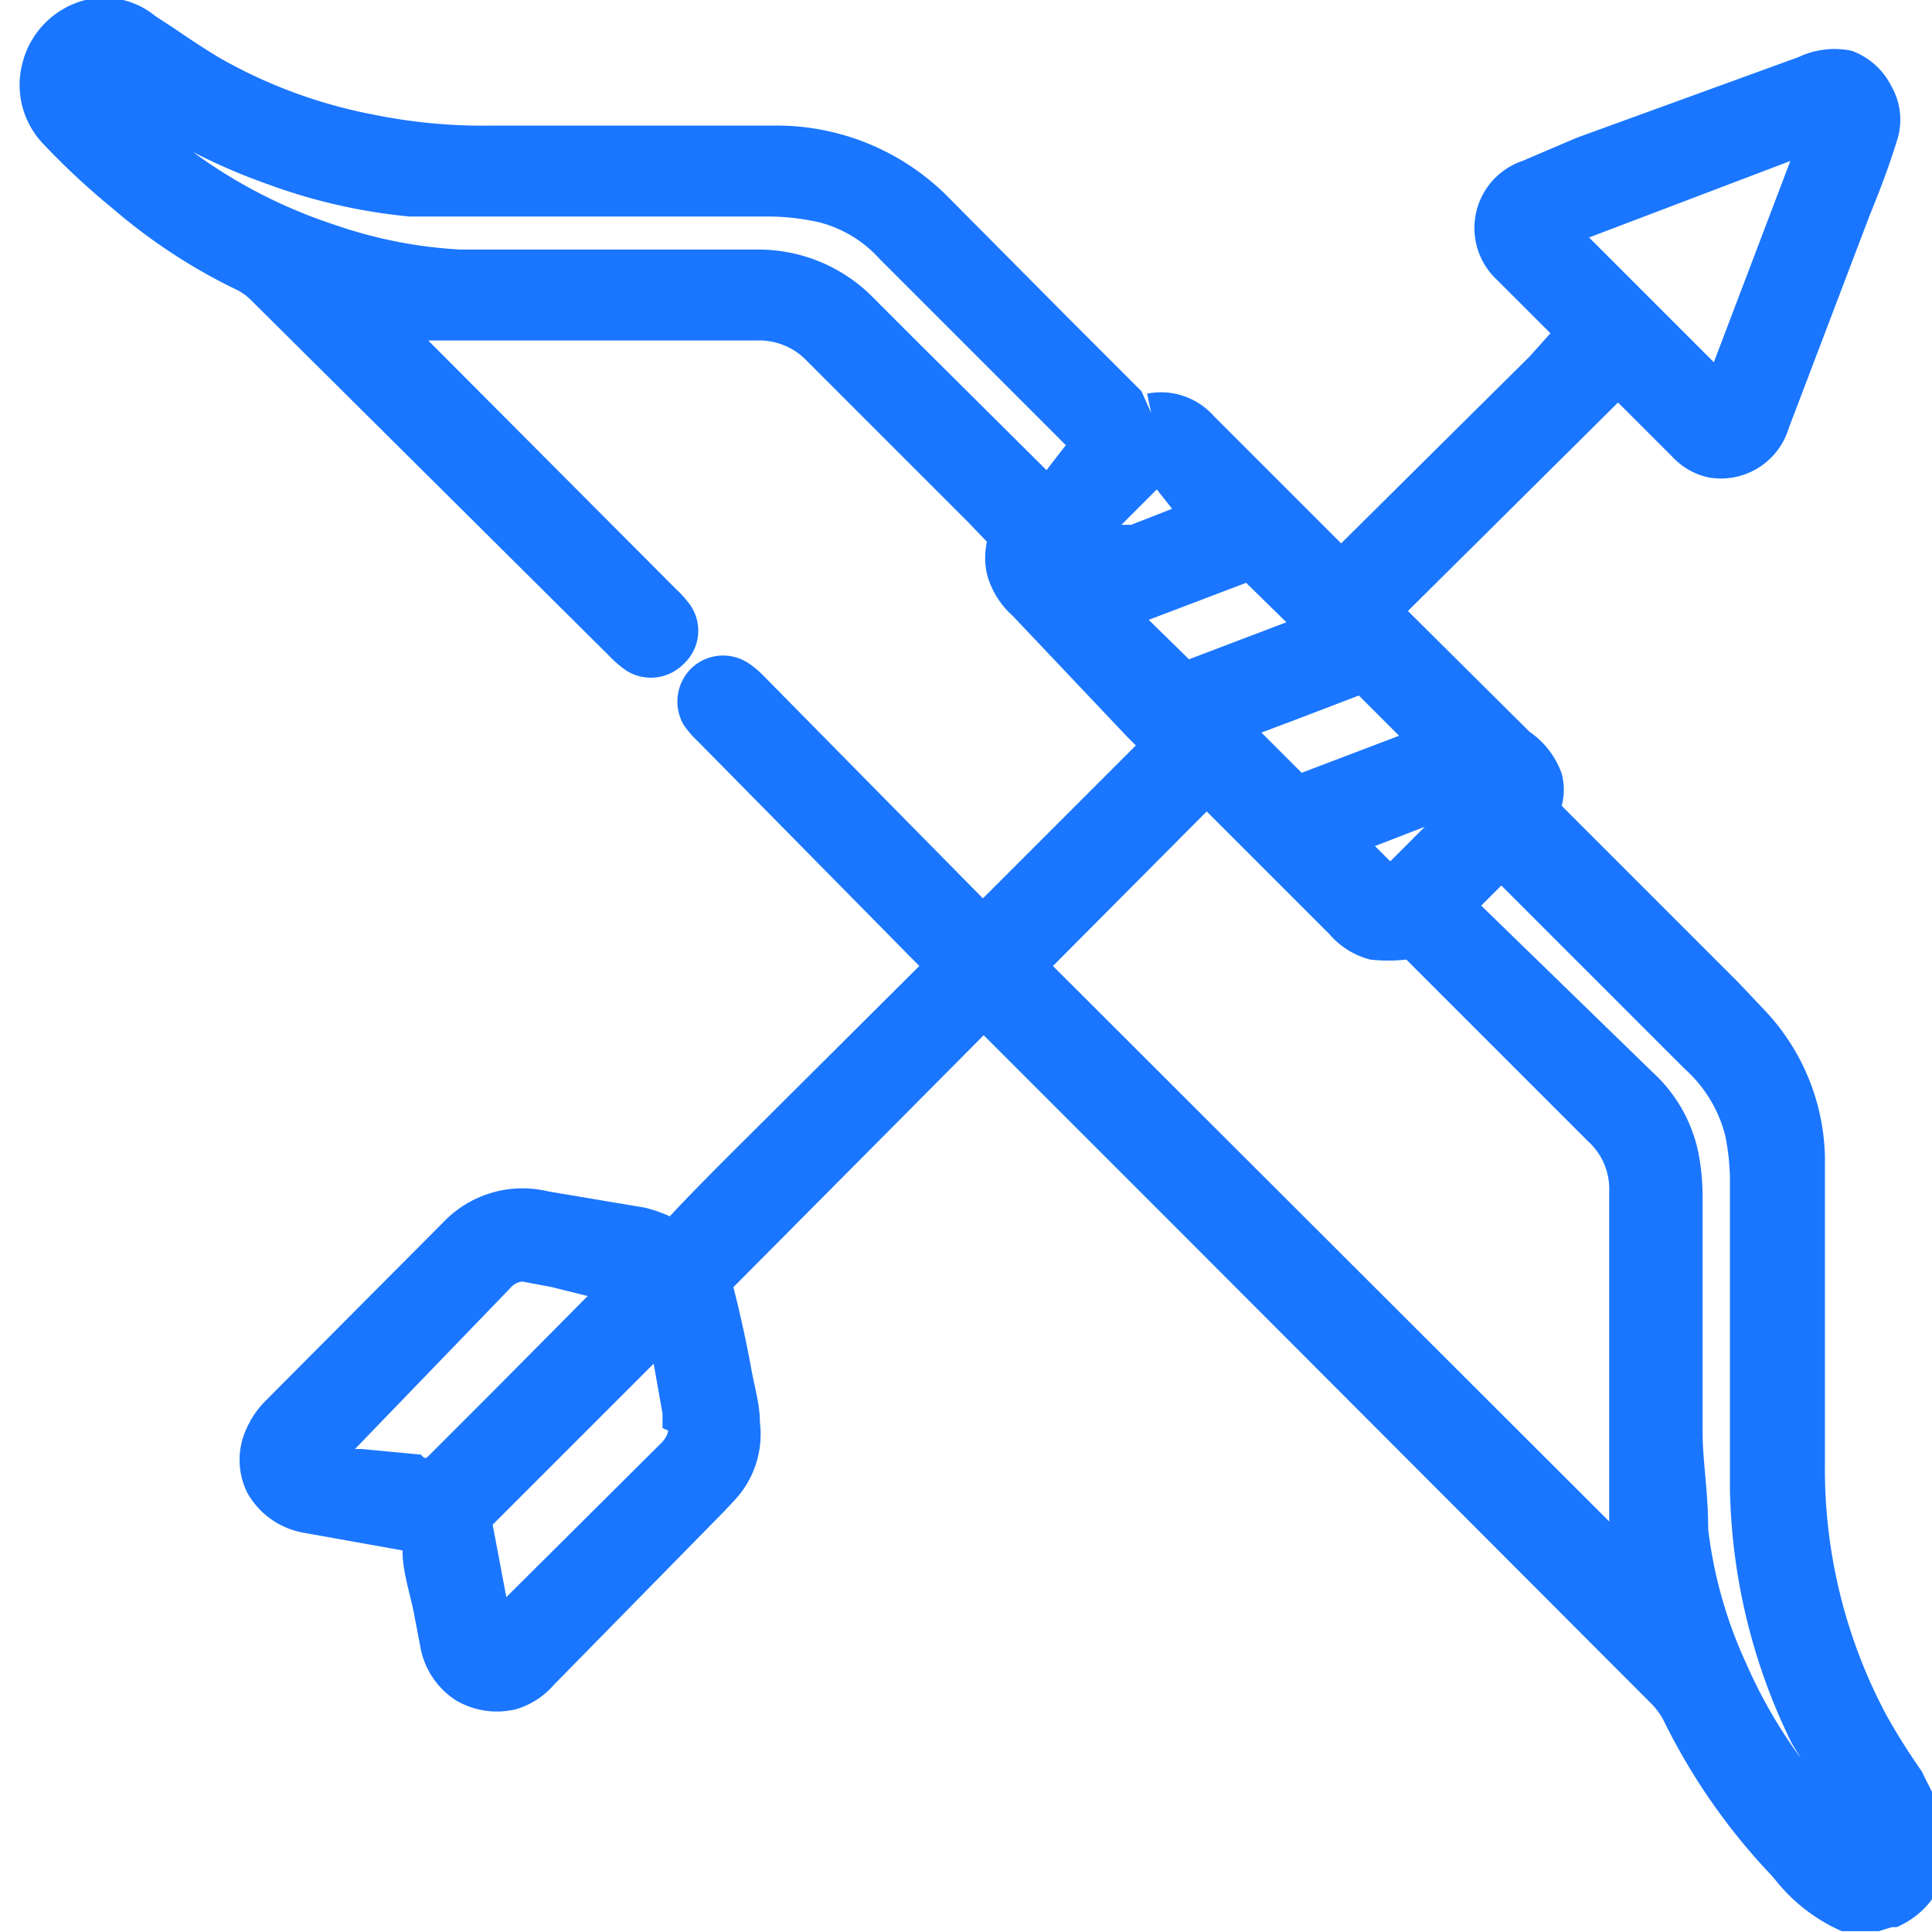 <svg id="Слой_1" data-name="Слой 1" xmlns="http://www.w3.org/2000/svg" width="24" height="24" viewBox="0 0 24 24"><defs><style>.cls-1{fill:#1a76ff;}</style></defs><title>2588</title><path class="cls-1" d="M24,22.26,23.87,22a8,8,0,0,1-.44-.7,6.5,6.5,0,0,1-.76-3.13c0-.66,0-1.32,0-2v-.93c0-.29,0-.57,0-.86a2.73,2.73,0,0,0-.73-1.81l-.35-.37-.08-.08-2.11-2.11,0,0a.78.78,0,0,0,0-.4A1.06,1.06,0,0,0,19,9.09l-1.51-1.5L20.1,5l.68.68a.86.86,0,0,0,.44.25.88.88,0,0,0,1-.61l1-2.63.08-.2c.1-.25.19-.5.27-.76a.83.83,0,0,0-.07-.65A.89.89,0,0,0,23,.63a1.05,1.05,0,0,0-.66.08l-2.75,1L18.91,2a.88.88,0,0,0-.31,1.48l.17.17.49.49L19,4.43,16.66,6.75l-.92-.92-.66-.66a.88.88,0,0,0-.83-.28l.05.24h0l-.12-.27-.94-.94L11.81,2.48a3,3,0,0,0-2.18-.92H6.14a6.86,6.86,0,0,1-1.52-.14A6.19,6.19,0,0,1,2.73.72C2.53.6,2.35.48,2.16.35L1.93.2A1,1,0,0,0,1.06,0,1.08,1.08,0,0,0,.28.78a1.06,1.06,0,0,0,.25,1,9.16,9.16,0,0,0,.87.81,7.05,7.05,0,0,0,1.52,1,.69.69,0,0,1,.19.13L7.56,8.14a1.39,1.39,0,0,0,.22.19.57.57,0,0,0,.71-.08.56.56,0,0,0,.08-.74,1.46,1.46,0,0,0-.18-.2L5.32,4.23l.21,0c.46,0,.93,0,1.39,0H9.39a.82.82,0,0,1,.64.26l2,2,.23.24a.93.93,0,0,0,0,.4,1.06,1.06,0,0,0,.32.52L14,9.15l.11.11-.55.55-1.35,1.35h0L9.48,8.39a1.11,1.11,0,0,0-.18-.15.57.57,0,0,0-.73.08A.58.58,0,0,0,8.49,9a1.14,1.14,0,0,0,.17.2L11.42,12,9.13,14.28c-.27.27-.55.55-.81.83A1.6,1.6,0,0,0,8,15L6.81,14.8a1.36,1.36,0,0,0-1.3.38L3.3,17.4a1.13,1.13,0,0,0-.23.33.92.92,0,0,0,0,.81,1,1,0,0,0,.7.5L5,19.26c0,.26.09.52.14.77l.08.42a1,1,0,0,0,.44.67,1,1,0,0,0,.76.11,1,1,0,0,0,.46-.3L9,18.77l.14-.15a1.2,1.2,0,0,0,.3-.95c0-.23-.07-.45-.11-.68s-.14-.7-.22-1l3.11-3.13,2.4,2.4,5.88,5.89a.87.87,0,0,1,.17.23A7.72,7.72,0,0,0,22,23.29l.06.07a2.15,2.15,0,0,0,.82.63l.46,0,.16-.05.06,0a1.07,1.07,0,0,0,.65-1.06A1.22,1.22,0,0,0,24,22.26ZM19.74,2.95,22.24,2l-.95,2.5Zm-1.61,8.38h0ZM14.27,7.7l1.21-.46.5.49-1.21.46Zm3,3-.19-.19.62-.24ZM16.17,9.6l-.08-.08-.42-.42.4-.15.81-.31.5.5Zm-1.24.19h0Zm.06.29,1.52,1.52a1,1,0,0,0,.51.32,2,2,0,0,0,.45,0l1,1,.62.62.64.64a.8.8,0,0,1,.26.63c0,.45,0,.9,0,1.35v.29h0v.76c0,.41,0,.82,0,1.23,0,.15,0,.31,0,.46L13.08,12Zm7.38,11.76a6.11,6.11,0,0,1-.68-1.18A5.55,5.55,0,0,1,21.22,19c0-.47-.07-.86-.07-1.21,0-.59,0-1.17,0-1.76V14.88a2.85,2.85,0,0,0-.05-.55,1.86,1.86,0,0,0-.56-1L18.4,11.25l.25-.25.2.2,2.08,2.08a1.66,1.66,0,0,1,.5.82,2.88,2.88,0,0,1,.06.54c0,.49,0,1,0,1.46v1.14c0,.42,0,.84,0,1.26a7.44,7.44,0,0,0,.77,3.16ZM14.56,6.32l-.51.2-.12,0,.44-.44ZM13,5.84,11.44,4.29l-.58-.58A2,2,0,0,0,9.41,3.1H7l-1.28,0a5.68,5.68,0,0,1-1.57-.31A6.25,6.25,0,0,1,2.4,1.89a7.59,7.59,0,0,0,.93.4,7,7,0,0,0,1.76.4c.32,0,.64,0,1,0H9.59a3,3,0,0,1,.58.07,1.52,1.52,0,0,1,.76.46l1.81,1.81.5.5ZM8.3,17.77s0,.08-.11.18l-1.9,1.89-.17-.9h0l2-2,.11.62,0,.18v0Zm-1-1.67L6.08,17.33l-.74.74c-.05.05-.06.06-.11,0L4.49,18l-.08,0L6.34,16a.22.22,0,0,1,.15-.08l.37.07Z"/></svg>